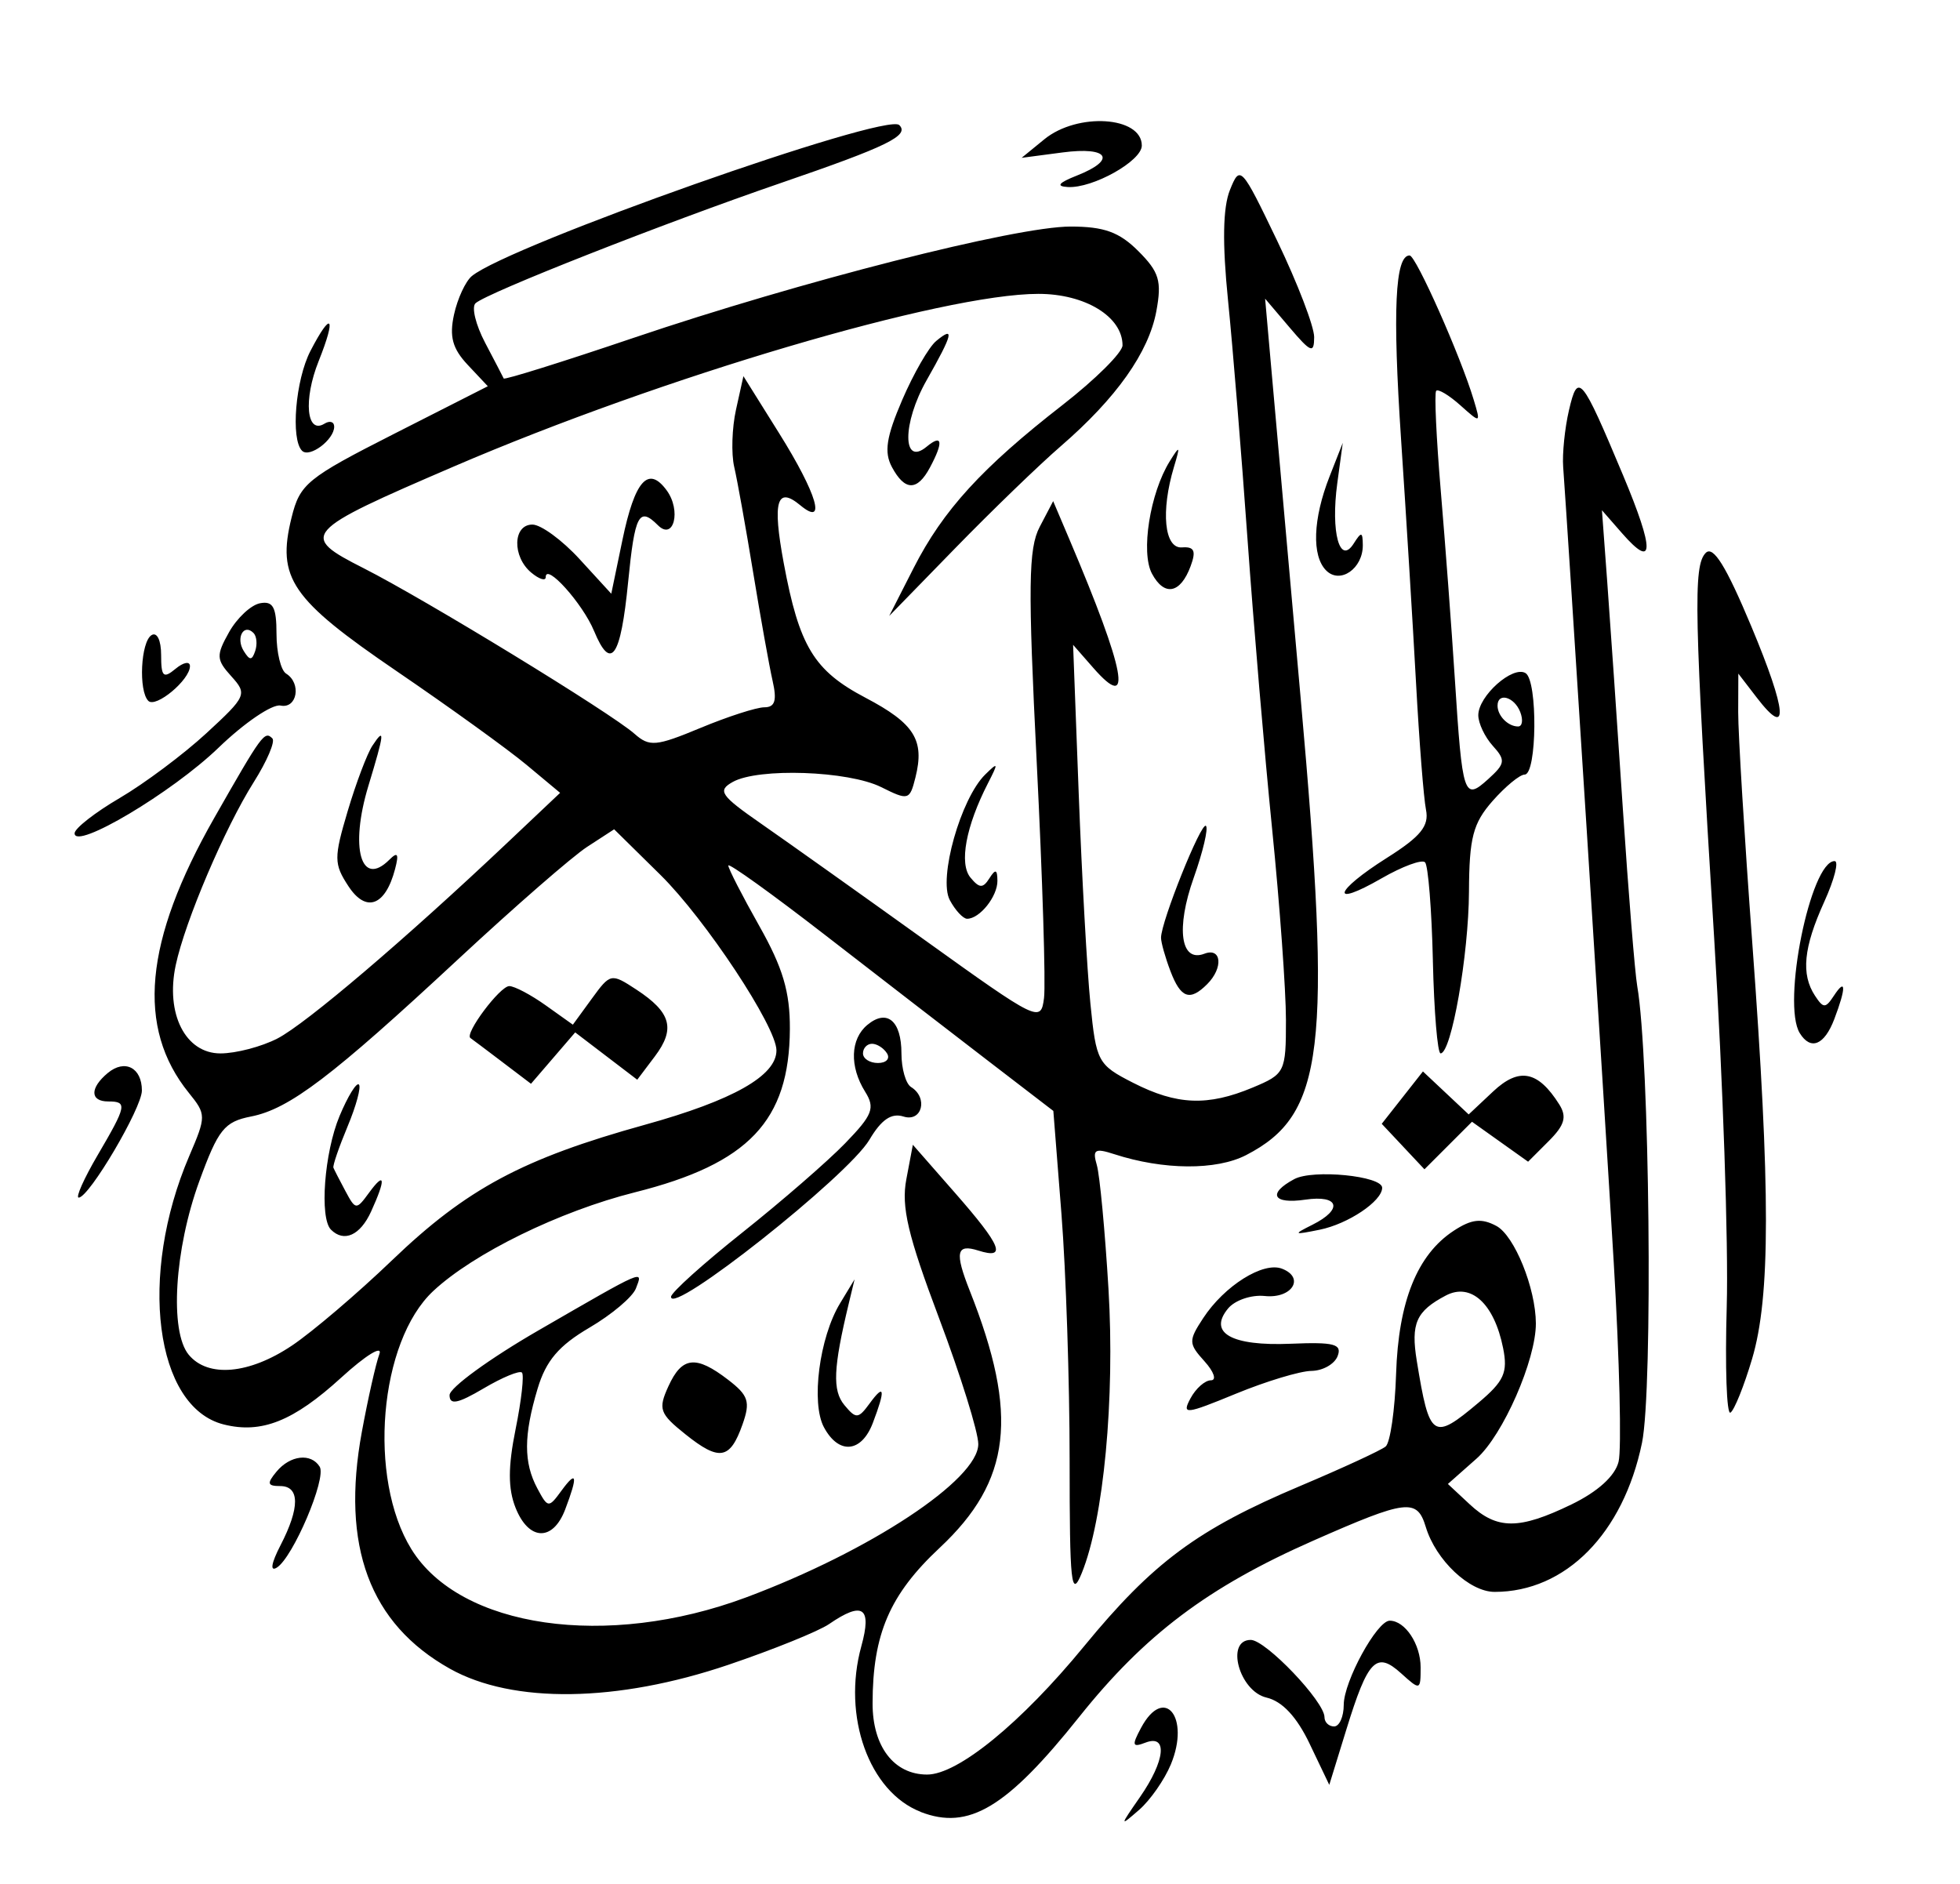 <?xml version="1.0"?><svg width="183.945" height="176.826" xmlns="http://www.w3.org/2000/svg">

 <g>
  <title>Layer 1</title>
  <g id="layer1">
   <path fill="#000000" id="path2396" d="m86.404,170.036c-4.846,-1.884 -7.384,-8.967 -5.568,-15.544c1.01,-3.658 0.141,-4.253 -3.029,-2.077c-0.979,0.672 -5.231,2.392 -9.45,3.822c-10.431,3.536 -20.233,3.675 -26.132,0.369c-7.539,-4.225 -10.243,-11.501 -8.265,-22.237c0.575,-3.121 1.314,-6.399 1.641,-7.284c0.329,-0.888 -1.272,0.096 -3.573,2.196c-4.488,4.096 -7.483,5.291 -11.031,4.4c-6.459,-1.621 -8.045,-13.975 -3.234,-25.198c1.597,-3.727 1.596,-3.899 -0.037,-5.917c-4.956,-6.12 -4.205,-14.248 2.384,-25.811c4.481,-7.863 4.72,-8.19 5.452,-7.457c0.284,0.284 -0.502,2.13 -1.748,4.103c-2.715,4.301 -6.437,13.029 -7.322,17.171c-0.976,4.567 0.908,8.287 4.196,8.287c1.453,0 3.863,-0.631 5.354,-1.402c2.687,-1.39 11.996,-9.316 21.561,-18.359l4.963,-4.692l-3.158,-2.633c-1.737,-1.448 -7.213,-5.398 -12.169,-8.778c-9.928,-6.771 -11.279,-8.743 -9.878,-14.414c0.784,-3.176 1.444,-3.714 9.631,-7.871l8.789,-4.463l-1.884,-2.005c-1.434,-1.526 -1.741,-2.655 -1.287,-4.724c0.328,-1.495 1.08,-3.12 1.671,-3.61c3.456,-2.868 38.899,-15.389 40.116,-14.171c0.979,0.979 -1.094,1.994 -11.079,5.423c-11.065,3.8 -27.585,10.305 -28.688,11.296c-0.394,0.354 0.012,2.027 0.902,3.717c0.89,1.691 1.673,3.196 1.74,3.346c0.067,0.15 5.549,-1.565 12.181,-3.811c15.653,-5.299 35.862,-10.447 41.013,-10.447c3.154,0 4.578,0.516 6.368,2.306c1.959,1.959 2.213,2.807 1.688,5.639c-0.717,3.866 -3.756,8.159 -8.966,12.664c-2.025,1.751 -6.477,6.052 -9.894,9.559l-6.212,6.376l2.3,-4.512c2.759,-5.412 6.41,-9.408 13.959,-15.28c3.102,-2.413 5.639,-4.936 5.639,-5.607c0,-2.685 -3.507,-4.83 -7.895,-4.828c-8.938,0.002 -35.283,7.779 -54.816,16.18c-14.299,6.15 -14.595,6.483 -8.5,9.572c5.757,2.917 23.19,13.573 25.403,15.528c1.412,1.247 2.017,1.193 6.211,-0.55c2.556,-1.062 5.249,-1.931 5.985,-1.931c0.996,0 1.193,-0.635 0.772,-2.481c-0.311,-1.365 -1.131,-5.933 -1.822,-10.151c-0.691,-4.218 -1.492,-8.685 -1.781,-9.925c-0.289,-1.241 -0.212,-3.665 0.17,-5.387l0.694,-3.132l3.352,5.359c3.567,5.702 4.483,8.831 1.977,6.751c-2.199,-1.825 -2.62,-0.347 -1.548,5.421c1.456,7.831 2.833,10.101 7.668,12.644c4.602,2.42 5.576,3.974 4.694,7.488c-0.537,2.141 -0.663,2.176 -3.211,0.905c-3.078,-1.536 -11.531,-1.831 -13.933,-0.487c-1.465,0.82 -1.163,1.26 2.71,3.952c2.397,1.667 9.272,6.556 15.279,10.866c10.689,7.67 10.927,7.786 11.223,5.461c0.167,-1.306 -0.141,-11.246 -0.684,-22.088c-0.829,-16.561 -0.785,-20.099 0.278,-22.128l1.265,-2.415l1.522,3.584c5.281,12.434 6.011,16.366 2.238,12.058l-1.89,-2.158l0.528,13.986c0.291,7.692 0.783,16.545 1.095,19.673c0.545,5.475 0.694,5.753 4.01,7.444c4.107,2.095 6.998,2.211 11.214,0.449c3.041,-1.27 3.129,-1.45 3.129,-6.342c0,-2.769 -0.581,-10.809 -1.292,-17.867c-0.711,-7.058 -1.753,-19.329 -2.316,-27.269c-0.563,-7.94 -1.385,-18.011 -1.826,-22.38c-0.545,-5.399 -0.489,-8.722 0.176,-10.377c0.953,-2.373 1.064,-2.254 4.444,4.784c1.907,3.97 3.465,8.031 3.462,9.023c-0.005,1.57 -0.304,1.453 -2.304,-0.902l-2.299,-2.707l0.519,5.865c0.285,3.226 1.558,17.522 2.829,31.769c2.935,32.907 2.211,38.943 -5.124,42.735c-2.803,1.449 -7.769,1.415 -12.388,-0.085c-1.814,-0.589 -2.058,-0.437 -1.632,1.018c0.276,0.941 0.769,6.178 1.096,11.637c0.615,10.275 -0.452,21.621 -2.507,26.658c-0.993,2.435 -1.14,1.071 -1.14,-10.578c0,-7.355 -0.344,-17.742 -0.764,-23.082l-0.764,-9.709l-6.158,-4.728c-3.387,-2.6 -10.25,-7.898 -15.252,-11.773c-5.001,-3.875 -9.094,-6.813 -9.094,-6.528c0,0.284 1.305,2.83 2.9,5.656c2.22,3.934 2.895,6.205 2.877,9.686c-0.045,8.615 -3.866,12.642 -14.539,15.323c-7.067,1.775 -15.144,5.728 -18.93,9.265c-5.086,4.751 -6.17,17.561 -2.052,24.226c4.582,7.413 18.347,9.399 31.404,4.53c11.627,-4.336 21.8,-11.052 21.8,-14.393c0,-1.127 -1.658,-6.447 -3.684,-11.823c-2.925,-7.761 -3.557,-10.443 -3.07,-13.02l0.613,-3.245l3.954,4.512c4.372,4.989 4.891,6.272 2.187,5.414c-2.057,-0.653 -2.229,0.163 -0.799,3.776c4.622,11.67 3.899,17.832 -2.827,24.124c-4.685,4.382 -6.286,8.094 -6.294,14.595c-0.006,4.052 2.009,6.682 5.119,6.682c2.894,0 8.824,-4.846 14.718,-12.027c6.471,-7.885 10.648,-10.982 20.311,-15.063c3.97,-1.677 7.571,-3.34 8.002,-3.696c0.431,-0.356 0.873,-3.422 0.981,-6.812c0.218,-6.807 1.983,-11.192 5.412,-13.438c1.67,-1.094 2.601,-1.199 4.002,-0.449c1.693,0.906 3.692,5.841 3.704,9.142c0.012,3.429 -3.089,10.499 -5.567,12.692l-2.69,2.38l2.045,1.906c2.57,2.395 4.628,2.399 9.544,0.019c2.474,-1.197 4.092,-2.662 4.43,-4.009c0.293,-1.167 0.09,-9.555 -0.45,-18.641c-0.878,-14.749 -4.323,-68.962 -4.749,-74.718c-0.092,-1.241 0.151,-3.63 0.54,-5.308c0.842,-3.638 1.166,-3.25 5.075,6.073c2.977,7.101 2.947,8.927 -0.09,5.454l-1.887,-2.158l0.5,6.767c0.275,3.722 0.932,13.264 1.459,21.204c0.528,7.94 1.137,15.452 1.354,16.693c1.162,6.635 1.487,37.82 0.446,42.86c-1.758,8.511 -7.172,13.986 -13.83,13.986c-2.362,0 -5.514,-2.971 -6.46,-6.091c-0.821,-2.708 -1.773,-2.593 -10.569,1.286c-9.869,4.352 -15.801,8.819 -21.965,16.545c-6.806,8.53 -10.367,10.662 -14.88,8.908zm52.348,-38.393c2.405,-2.023 2.772,-2.838 2.314,-5.129c-0.834,-4.17 -3.017,-6.174 -5.374,-4.934c-2.792,1.469 -3.301,2.62 -2.725,6.152c1.189,7.29 1.51,7.508 5.785,3.911zm-111.35,-5.366c1.93,-1.297 6.152,-4.895 9.382,-7.995c7.006,-6.725 12.263,-9.542 23.761,-12.732c8.244,-2.287 12.324,-4.595 12.324,-6.973c0,-2.227 -6.676,-12.322 -10.9,-16.483l-4.332,-4.267l-2.535,1.648c-1.394,0.906 -6.821,5.634 -12.061,10.505c-11.903,11.068 -15.885,14.093 -19.484,14.801c-2.505,0.493 -3.08,1.213 -4.852,6.071c-2.336,6.407 -2.805,14.098 -0.994,16.286c1.803,2.178 5.677,1.833 9.689,-0.862zm3.66,-10.876c-1.091,-1.091 -0.627,-7.239 0.805,-10.665c0.773,-1.851 1.591,-3.181 1.816,-2.956c0.226,0.226 -0.252,1.995 -1.062,3.932c-0.809,1.937 -1.408,3.681 -1.33,3.875c0.078,0.194 0.585,1.181 1.127,2.193c0.957,1.786 1.021,1.791 2.22,0.151c1.51,-2.065 1.591,-1.307 0.188,1.772c-1.018,2.234 -2.541,2.921 -3.765,1.697zm16.077,-15.737c-1.481,-1.124 -2.827,-2.135 -2.99,-2.248c-0.577,-0.397 2.772,-4.873 3.646,-4.873c0.487,0 2.029,0.814 3.426,1.81l2.542,1.81l1.775,-2.436c1.746,-2.397 1.813,-2.411 4.188,-0.855c3.26,2.136 3.685,3.677 1.727,6.272l-1.648,2.185l-2.912,-2.221l-2.912,-2.221l-2.074,2.411l-2.074,2.411l-2.693,-2.043zm59.848,68.985c2.372,-3.418 2.625,-5.918 0.517,-5.109c-1.242,0.477 -1.304,0.272 -0.419,-1.382c2.167,-4.05 4.643,-1.024 2.8,3.423c-0.598,1.444 -1.939,3.365 -2.98,4.27c-1.84,1.599 -1.838,1.565 0.082,-1.202zm15.933,-4.981c-1.221,-2.554 -2.577,-4.008 -4.06,-4.355c-2.56,-0.599 -3.875,-5.412 -1.479,-5.412c1.402,0 6.921,5.781 6.921,7.25c0,0.479 0.406,0.871 0.902,0.871c0.496,0 0.904,-0.914 0.906,-2.03c0.004,-2.198 3.117,-7.895 4.314,-7.895c1.443,0 2.901,2.202 2.901,4.381c0,2.167 -0.04,2.179 -1.826,0.563c-2.33,-2.109 -3.115,-1.306 -5.141,5.26l-1.606,5.203l-1.833,-3.834zm-96.594,-18.647c1.829,-3.538 1.816,-5.558 -0.036,-5.558c-1.199,0 -1.261,-0.245 -0.341,-1.353c1.285,-1.548 3.244,-1.772 4.054,-0.462c0.664,1.075 -2.505,8.527 -4.026,9.468c-0.656,0.406 -0.52,-0.415 0.349,-2.095zm22.056,-3.528c-0.71,-1.793 -0.708,-3.842 0.009,-7.382c0.546,-2.695 0.812,-5.081 0.593,-5.3c-0.22,-0.22 -1.838,0.449 -3.596,1.487c-2.428,1.433 -3.197,1.584 -3.197,0.631c0,-0.69 3.743,-3.417 8.317,-6.06c10.142,-5.859 9.857,-5.736 9.173,-3.954c-0.307,0.799 -2.273,2.458 -4.37,3.687c-2.869,1.682 -4.071,3.097 -4.857,5.72c-1.315,4.388 -1.321,6.938 -0.023,9.364c0.989,1.848 1.06,1.855 2.256,0.219c1.456,-1.992 1.568,-1.436 0.355,1.756c-1.153,3.032 -3.424,2.951 -4.659,-0.167zm15.946,-6.888c-2.431,-1.945 -2.577,-2.358 -1.598,-4.507c1.274,-2.795 2.576,-2.938 5.602,-0.612c1.914,1.471 2.106,2.064 1.353,4.192c-1.167,3.303 -2.17,3.477 -5.357,0.927zm12.998,-0.66c-1.226,-2.29 -0.429,-8.425 1.51,-11.627l1.366,-2.256l-0.543,2.256c-1.46,6.069 -1.551,8.175 -0.411,9.548c1.092,1.315 1.301,1.301 2.373,-0.165c1.4,-1.914 1.495,-1.32 0.295,1.837c-1.068,2.809 -3.202,2.998 -4.589,0.407zm34.403,-2.716c0.498,-0.931 1.36,-1.692 1.916,-1.692c0.556,0 0.285,-0.802 -0.602,-1.782c-1.507,-1.665 -1.515,-1.93 -0.127,-4.048c1.991,-3.039 5.627,-5.324 7.393,-4.646c2.198,0.844 0.94,2.837 -1.619,2.565c-1.245,-0.132 -2.789,0.393 -3.431,1.166c-1.906,2.296 0.312,3.548 5.874,3.315c4.08,-0.171 4.837,0.029 4.402,1.16c-0.288,0.752 -1.394,1.376 -2.458,1.388c-1.064,0.012 -4.256,0.976 -7.094,2.144c-4.745,1.952 -5.087,1.986 -4.254,0.43zm50.325,-8.666c0.168,-5.728 -0.36,-21.221 -1.175,-34.429c-1.891,-30.666 -1.988,-35.054 -0.794,-36.248c0.702,-0.702 1.906,1.238 4.271,6.888c3.371,8.054 3.57,10.67 0.509,6.685l-1.723,-2.242l-0.013,3.609c-0.007,1.985 0.587,11.73 1.321,21.656c1.716,23.222 1.711,33.225 -0.018,39.048c-0.757,2.55 -1.671,4.819 -2.03,5.042c-0.359,0.223 -0.515,-4.281 -0.347,-10.009zm-99.077,-0.868c0.018,-0.401 3.032,-3.115 6.699,-6.03c3.666,-2.915 8.006,-6.682 9.643,-8.372c2.58,-2.662 2.83,-3.307 1.873,-4.839c-1.479,-2.369 -1.393,-4.94 0.21,-6.271c1.84,-1.527 3.198,-0.392 3.198,2.674c0,1.43 0.406,2.851 0.902,3.158c1.626,1.005 1.034,3.321 -0.708,2.769c-1.134,-0.36 -2.08,0.284 -3.199,2.178c-2.012,3.406 -18.702,16.612 -18.618,14.732zm20.27,-22.837c-0.307,-0.496 -0.94,-0.902 -1.407,-0.902c-0.467,0 -0.849,0.406 -0.849,0.902c0,0.496 0.633,0.902 1.407,0.902c0.774,0 1.156,-0.406 0.849,-0.902zm39.927,16.08c2.901,-1.452 2.507,-2.82 -0.677,-2.353c-3.037,0.446 -3.576,-0.566 -1.029,-1.929c1.757,-0.941 8.248,-0.301 8.248,0.813c0,1.253 -3.193,3.396 -5.865,3.937c-2.471,0.501 -2.53,0.46 -0.677,-0.468zm-114.003,-6.541c2.725,-4.649 2.799,-5.028 0.988,-5.028c-1.719,0 -1.738,-1.264 -0.04,-2.674c1.595,-1.324 3.198,-0.498 3.198,1.648c0,1.644 -4.961,10.049 -5.931,10.049c-0.306,0 0.497,-1.798 1.785,-3.996zm122.51,-0.796l-2.005,-2.134l1.933,-2.457l1.933,-2.457l2.147,2.017l2.147,2.017l2.296,-2.157c2.437,-2.289 4.212,-1.942 6.203,1.214c0.735,1.165 0.511,1.945 -0.986,3.443l-1.936,1.936l-2.633,-1.874l-2.633,-1.875l-2.231,2.231l-2.231,2.231l-2.005,-2.134zm2.795,-17.445c-0.111,-4.784 -0.443,-8.938 -0.737,-9.232c-0.294,-0.294 -2.132,0.385 -4.083,1.508c-4.901,2.821 -4.479,1.224 0.51,-1.927c3.169,-2.002 3.97,-2.988 3.663,-4.512c-0.216,-1.072 -0.636,-6.416 -0.933,-11.875c-0.298,-5.459 -0.93,-15.75 -1.405,-22.87c-0.808,-12.112 -0.567,-17.297 0.804,-17.273c0.591,0.01 4.782,9.448 6.006,13.525c0.675,2.248 0.67,2.25 -1.253,0.532c-1.062,-0.948 -2.08,-1.557 -2.263,-1.353c-0.183,0.204 0.012,4.431 0.432,9.394c0.421,4.963 1.013,12.881 1.316,17.595c0.713,11.091 0.853,11.514 3.133,9.451c1.608,-1.455 1.653,-1.778 0.432,-3.126c-0.748,-0.827 -1.361,-2.119 -1.361,-2.872c0,-1.808 3.239,-4.69 4.438,-3.949c1.152,0.712 1.071,9.52 -0.087,9.52c-0.455,0 -1.811,1.117 -3.012,2.481c-1.836,2.086 -2.189,3.442 -2.213,8.503c-0.028,5.942 -1.651,15.185 -2.665,15.181c-0.287,-0.001 -0.613,-3.916 -0.724,-8.699zm8.199,-23.331c-0.549,-1.431 -2.131,-1.878 -2.131,-0.602c0,0.954 0.986,1.955 1.927,1.955c0.398,0 0.49,-0.609 0.204,-1.353zm26.233,30.132c-1.702,-2.753 1.012,-16.146 3.271,-16.146c0.418,0 -0.023,1.726 -0.98,3.835c-1.941,4.276 -2.187,6.782 -0.864,8.798c0.79,1.203 0.987,1.203 1.777,0c1.142,-1.739 1.158,-0.753 0.036,2.197c-0.931,2.449 -2.217,2.971 -3.24,1.316zm-59.065,-5.828c-0.484,-1.273 -0.88,-2.679 -0.88,-3.124c0,-1.51 3.783,-10.93 4.215,-10.498c0.236,0.236 -0.28,2.427 -1.147,4.869c-1.688,4.752 -1.234,7.986 1,7.129c1.617,-0.62 1.796,1.323 0.263,2.856c-1.628,1.628 -2.479,1.324 -3.451,-1.232zm-20.705,-6.66c-1.088,-2.032 1.023,-9.517 3.321,-11.779c1.23,-1.21 1.258,-1.125 0.268,0.802c-2.081,4.053 -2.732,7.562 -1.647,8.87c0.836,1.008 1.169,1.021 1.772,0.07c0.573,-0.904 0.746,-0.852 0.756,0.228c0.014,1.465 -1.659,3.564 -2.842,3.564c-0.38,0 -1.113,-0.79 -1.63,-1.756zm-56.437,-1.3c-1.37,-2.091 -1.376,-2.658 -0.069,-7.053c0.782,-2.629 1.825,-5.388 2.318,-6.133c1.197,-1.807 1.139,-1.222 -0.374,3.761c-1.77,5.832 -0.699,9.604 1.969,6.936c0.775,-0.775 0.908,-0.557 0.534,0.873c-0.909,3.475 -2.723,4.144 -4.379,1.615zm-25.7,-4.964c0,-0.457 1.903,-1.947 4.229,-3.31c2.326,-1.363 5.989,-4.101 8.14,-6.084c3.762,-3.467 3.851,-3.672 2.343,-5.339c-1.421,-1.57 -1.441,-1.961 -0.214,-4.147c0.745,-1.327 2.051,-2.547 2.903,-2.711c1.225,-0.236 1.548,0.363 1.548,2.873c0,1.744 0.406,3.422 0.902,3.729c1.459,0.902 1.04,3.319 -0.52,2.999c-0.782,-0.16 -3.404,1.621 -5.825,3.959c-4.349,4.199 -13.505,9.644 -13.505,8.031zm16.787,-18.805c-0.917,-0.917 -1.674,0.464 -0.921,1.681c0.568,0.92 0.781,0.921 1.087,0.004c0.209,-0.627 0.135,-1.385 -0.165,-1.685zm-9.867,6.375c-0.935,-0.935 -0.712,-5.543 0.299,-6.168c0.516,-0.319 0.902,0.479 0.902,1.862c0,2.048 0.208,2.247 1.353,1.296c0.744,-0.618 1.353,-0.73 1.353,-0.25c0,1.289 -3.206,3.963 -3.908,3.26zm41.828,-6.565c-1.066,-2.574 -4.534,-6.433 -4.534,-5.046c0,0.386 -0.609,0.196 -1.353,-0.422c-1.807,-1.5 -1.738,-4.512 0.104,-4.512c0.802,0 2.795,1.46 4.43,3.245l2.972,3.245l1.045,-5.034c1.164,-5.606 2.429,-7.026 4.157,-4.664c1.384,1.892 0.66,4.755 -0.826,3.269c-1.769,-1.769 -2.17,-1.003 -2.794,5.332c-0.701,7.114 -1.612,8.42 -3.2,4.586zm52.361,-5.377c-1.066,-1.992 -0.185,-7.555 1.669,-10.54c0.958,-1.542 1.001,-1.485 0.398,0.524c-1.252,4.167 -0.905,7.68 0.747,7.556c1.16,-0.087 1.349,0.318 0.816,1.758c-0.956,2.583 -2.466,2.875 -3.63,0.702zm16.352,-0.293c-1.371,-1.371 -1.246,-4.842 0.316,-8.821l1.24,-3.158l-0.516,3.8c-0.622,4.587 0.233,7.72 1.543,5.649c0.719,-1.136 0.842,-1.116 0.854,0.14c0.021,2.207 -2.126,3.7 -3.436,2.39zm-40.76,-9.717c-0.744,-1.39 -0.524,-2.817 0.969,-6.288c1.062,-2.47 2.496,-4.959 3.186,-5.531c1.768,-1.467 1.572,-0.66 -0.895,3.682c-2.29,4.032 -2.288,8.136 0.004,6.234c1.477,-1.226 1.599,-0.455 0.309,1.955c-1.195,2.232 -2.36,2.215 -3.574,-0.052zm-55.354,-1.519c-1.082,-1.082 -0.615,-6.657 0.783,-9.361c1.989,-3.846 2.461,-3.27 0.775,0.945c-1.451,3.626 -1.143,6.917 0.549,5.871c0.5,-0.309 0.909,-0.181 0.909,0.283c0,1.224 -2.316,2.961 -3.016,2.261zm72.719,-25.828c3.766,-1.488 2.984,-2.741 -1.353,-2.169l-3.835,0.505l2.13,-1.74c3.117,-2.546 9.149,-2.157 9.149,0.589c0,1.449 -4.607,4.029 -6.948,3.891c-1.133,-0.067 -0.874,-0.392 0.858,-1.077z"/>
  </g>
 </g>
</svg>